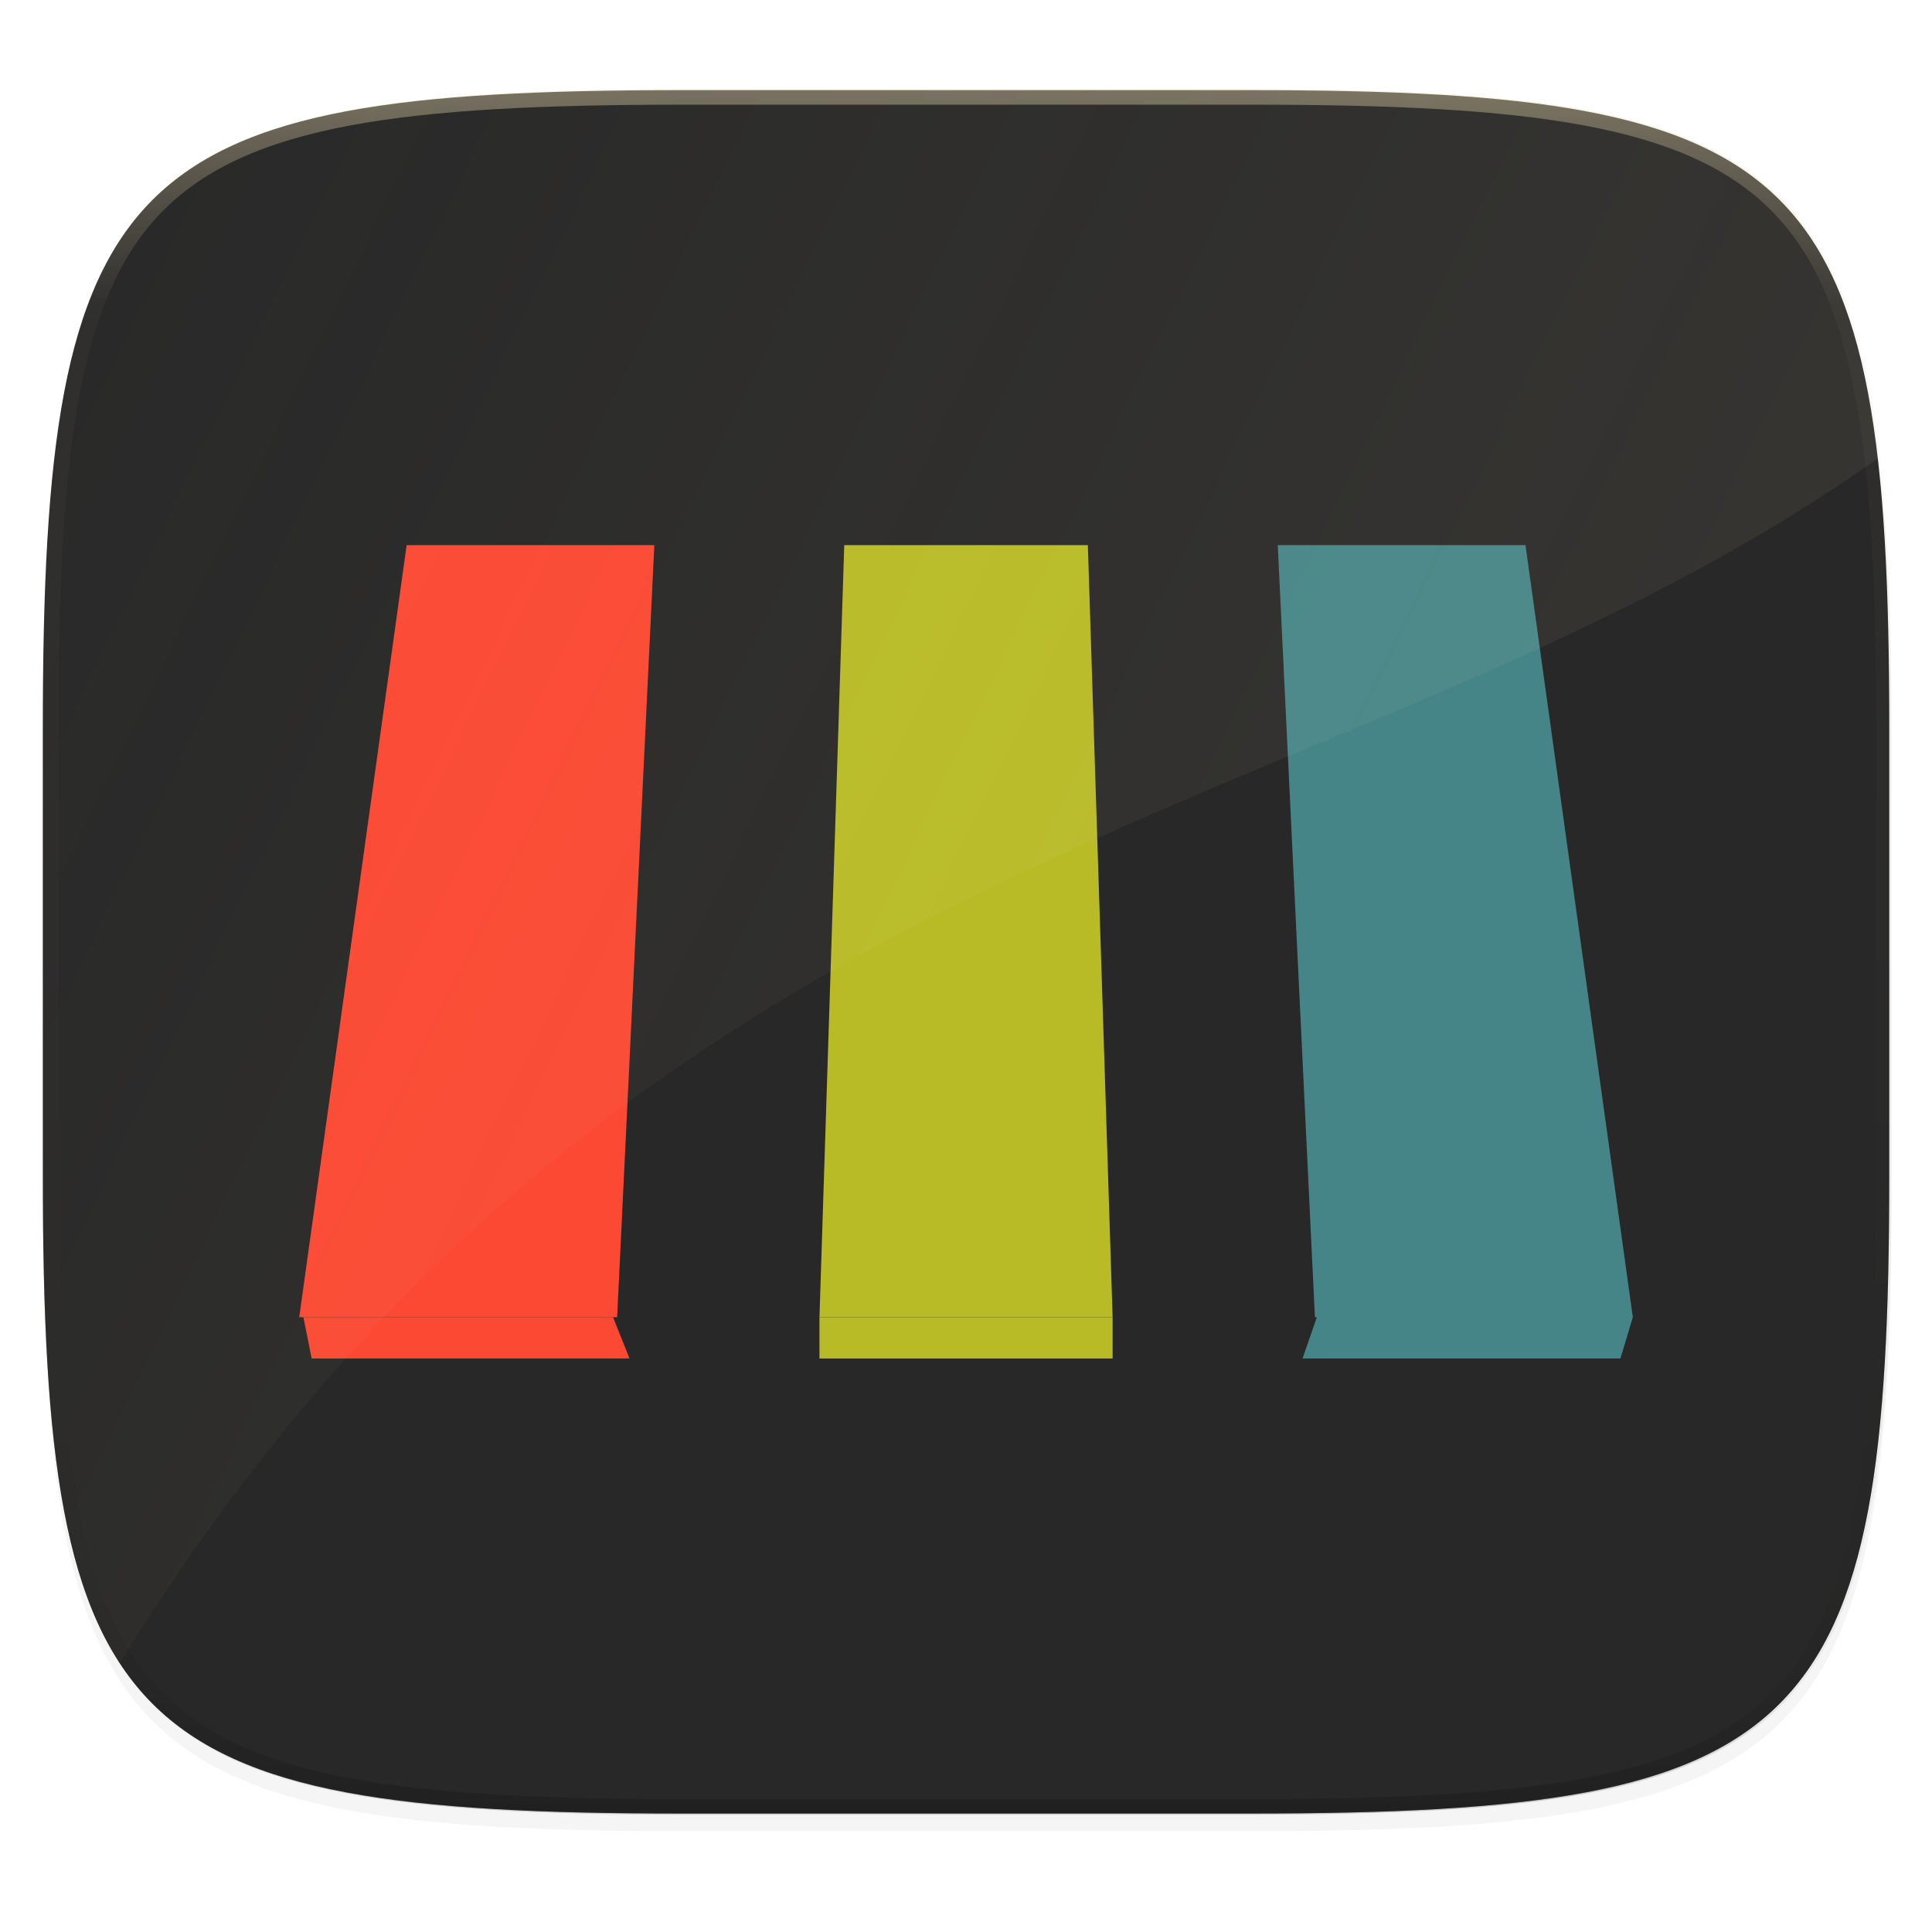 <svg width="256" height="256" viewBox="0 0 67.73 67.73" xmlns="http://www.w3.org/2000/svg">
    <defs>
        <clipPath id="c">
            <path d="M361.938-212C507.235-212 528-191.287 528-46.125v116.25C528 215.286 507.235 236 361.937 236H214.063C68.766 236 48 215.286 48 70.125v-116.25C48-191.287 68.765-212 214.063-212z" fill="#b16286"/>
        </clipPath>
        <filter id="b" x="-.01" y="-.01" width="1.023" height="1.025" color-interpolation-filters="sRGB">
            <feGaussianBlur stdDeviation="1.16"/>
        </filter>
        <filter id="a" x="-.02" y="-.03" width="1.046" height="1.05" color-interpolation-filters="sRGB">
            <feGaussianBlur stdDeviation="2.32"/>
        </filter>
        <linearGradient id="d" x1="296" x2="296" y1="-212" y2="236" gradientUnits="userSpaceOnUse">
            <stop offset="0" stop-color="#ebdbb2"/>
            <stop offset=".125" stop-color="#ebdbb2" stop-opacity=".098"/>
            <stop offset=".925" stop-opacity=".098"/>
            <stop offset="1" stop-opacity=".498"/>
        </linearGradient>
        <linearGradient id="e" x1="220.4" x2="179.3" y1="305.9" y2="194.4" gradientTransform="matrix(1.469 0 0 8.236 -212.979 -1679.004)" gradientUnits="userSpaceOnUse">
            <stop offset="0" stop-color="#ebdbb2"/>
            <stop offset="1" stop-color="#ebdbb2" stop-opacity="0"/>
        </linearGradient>
    </defs>
    <path transform="matrix(.27 0 0 .27 -7.129 -8.706)" d="M188.969 46C261.617 46 272 56.357 272 128.938v58.125c0 72.58-10.383 82.937-83.031 82.937H115.03C42.383 270 32 259.643 32 187.062v-58.125C32 56.358 42.383 46 115.031 46z" filter="url(#a)" opacity=".2"/>
    <path transform="matrix(.27 0 0 .27 -7.129 -8.706)" d="M188.969 44C261.617 44 272 54.357 272 126.938v58.124C272 257.644 261.617 268 188.969 268H115.03C42.383 268 32 257.643 32 185.062v-58.125C32 54.358 42.383 44 115.031 44z" filter="url(#b)" opacity=".1"/>
    <path d="M23.896 3.161c-9.797 0-15.394.697-18.545 3.843-3.15 3.147-3.85 8.738-3.85 18.526v15.677c0 9.788.7 15.379 3.85 18.525 3.15 3.147 8.748 3.844 18.545 3.844h19.941c9.798 0 15.395-.697 18.545-3.844 3.15-3.146 3.85-8.737 3.85-18.525V25.53c0-9.788-.7-15.38-3.85-18.526-3.15-3.146-8.747-3.843-18.545-3.843z" fill="#282828"/>
    <path d="M1.502 40.667v.54c0 9.788.699 15.379 3.85 18.525 3.15 3.147 8.747 3.844 18.544 3.844h19.941c9.798 0 15.395-.697 18.545-3.844 3.15-3.146 3.85-8.737 3.85-18.525v-.54c0 9.788-.7 15.38-3.85 18.526-3.15 3.146-8.747 3.843-18.545 3.843H23.896c-9.797 0-15.394-.697-18.545-3.843-3.15-3.147-3.85-8.738-3.85-18.526z" fill="#282828" opacity=".2"/>
    <path transform="matrix(.135 0 0 .135 -4.971 31.75)" d="M361.938-212C507.235-212 528-191.287 528-46.125v116.25C528 215.286 507.235 236 361.937 236H214.063C68.766 236 48 215.286 48 70.125v-116.25C48-191.287 68.765-212 214.063-212z" clip-path="url(#c)" fill="none" opacity=".4" stroke-linecap="round" stroke-linejoin="round" stroke-width="8" stroke="url(#d)"/>
    <path d="M46.966 43.862l10.276 2.316-.434 1.447H45.663z" fill="#458588"/>
    <path d="M28.728 46.178h10.277v1.447H28.728z" fill="#b8bb26"/>
    <path d="M21.491 46.178H10.636l.29 1.447H22.07z" fill="#fb4934"/>
    <path d="M44.794 19.111h8.685l3.763 27.067H46.097z" fill="#458588"/>
    <path d="M29.597 19.111h8.54l.868 27.067H28.728z" fill="#b8bb26"/>
    <path d="M22.939 19.111h-8.684L10.49 46.178h11.145z" fill="#fb4934"/>
    <path transform="scale(.265)" d="M248.74 60.404c-.345-2.931-.737-5.74-1.226-8.336-.538-2.848-1.166-5.501-1.903-7.97-.736-2.47-1.58-4.754-2.54-6.87a39.528 39.528 0 0 0-3.253-5.85 33.328 33.328 0 0 0-4.045-4.905 33.315 33.315 0 0 0-4.91-4.037c-1.79-1.21-3.74-2.29-5.857-3.25s-4.405-1.8-6.877-2.536c-2.472-.735-5.127-1.364-7.979-1.9s-5.899-.978-9.156-1.342-6.722-.647-10.41-.863c-7.376-.433-15.641-.598-24.898-.598H90.314c-9.257 0-17.522.165-24.898.598-3.688.216-7.153.5-10.41.863s-6.305.806-9.156 1.342c-2.852.536-5.507 1.165-7.979 1.9-2.472.735-4.759 1.576-6.877 2.536-2.118.96-4.067 2.04-5.857 3.25s-3.422 2.55-4.91 4.037a33.328 33.328 0 0 0-4.045 4.906 39.529 39.529 0 0 0-3.252 5.85c-.961 2.115-1.805 4.4-2.541 6.869-.737 2.469-1.365 5.122-1.903 7.97-.537 2.849-.981 5.893-1.345 9.147a198.812 198.812 0 0 0-.866 10.4c-.433 7.37-.6 15.627-.6 24.875v59.252c0 9.249.167 17.506.6 24.875.217 3.685.501 7.147.866 10.4.364 3.254.808 6.299 1.345 9.147.538 2.848 1.166 5.502 1.903 7.97.736 2.47 1.58 4.754 2.54 6.87.841 1.85 1.814 3.517 2.844 5.115C84.728 108.207 178.644 110.427 248.74 60.404z" fill="url(#e)" opacity=".135" stroke-width="3.217"/>
</svg>

